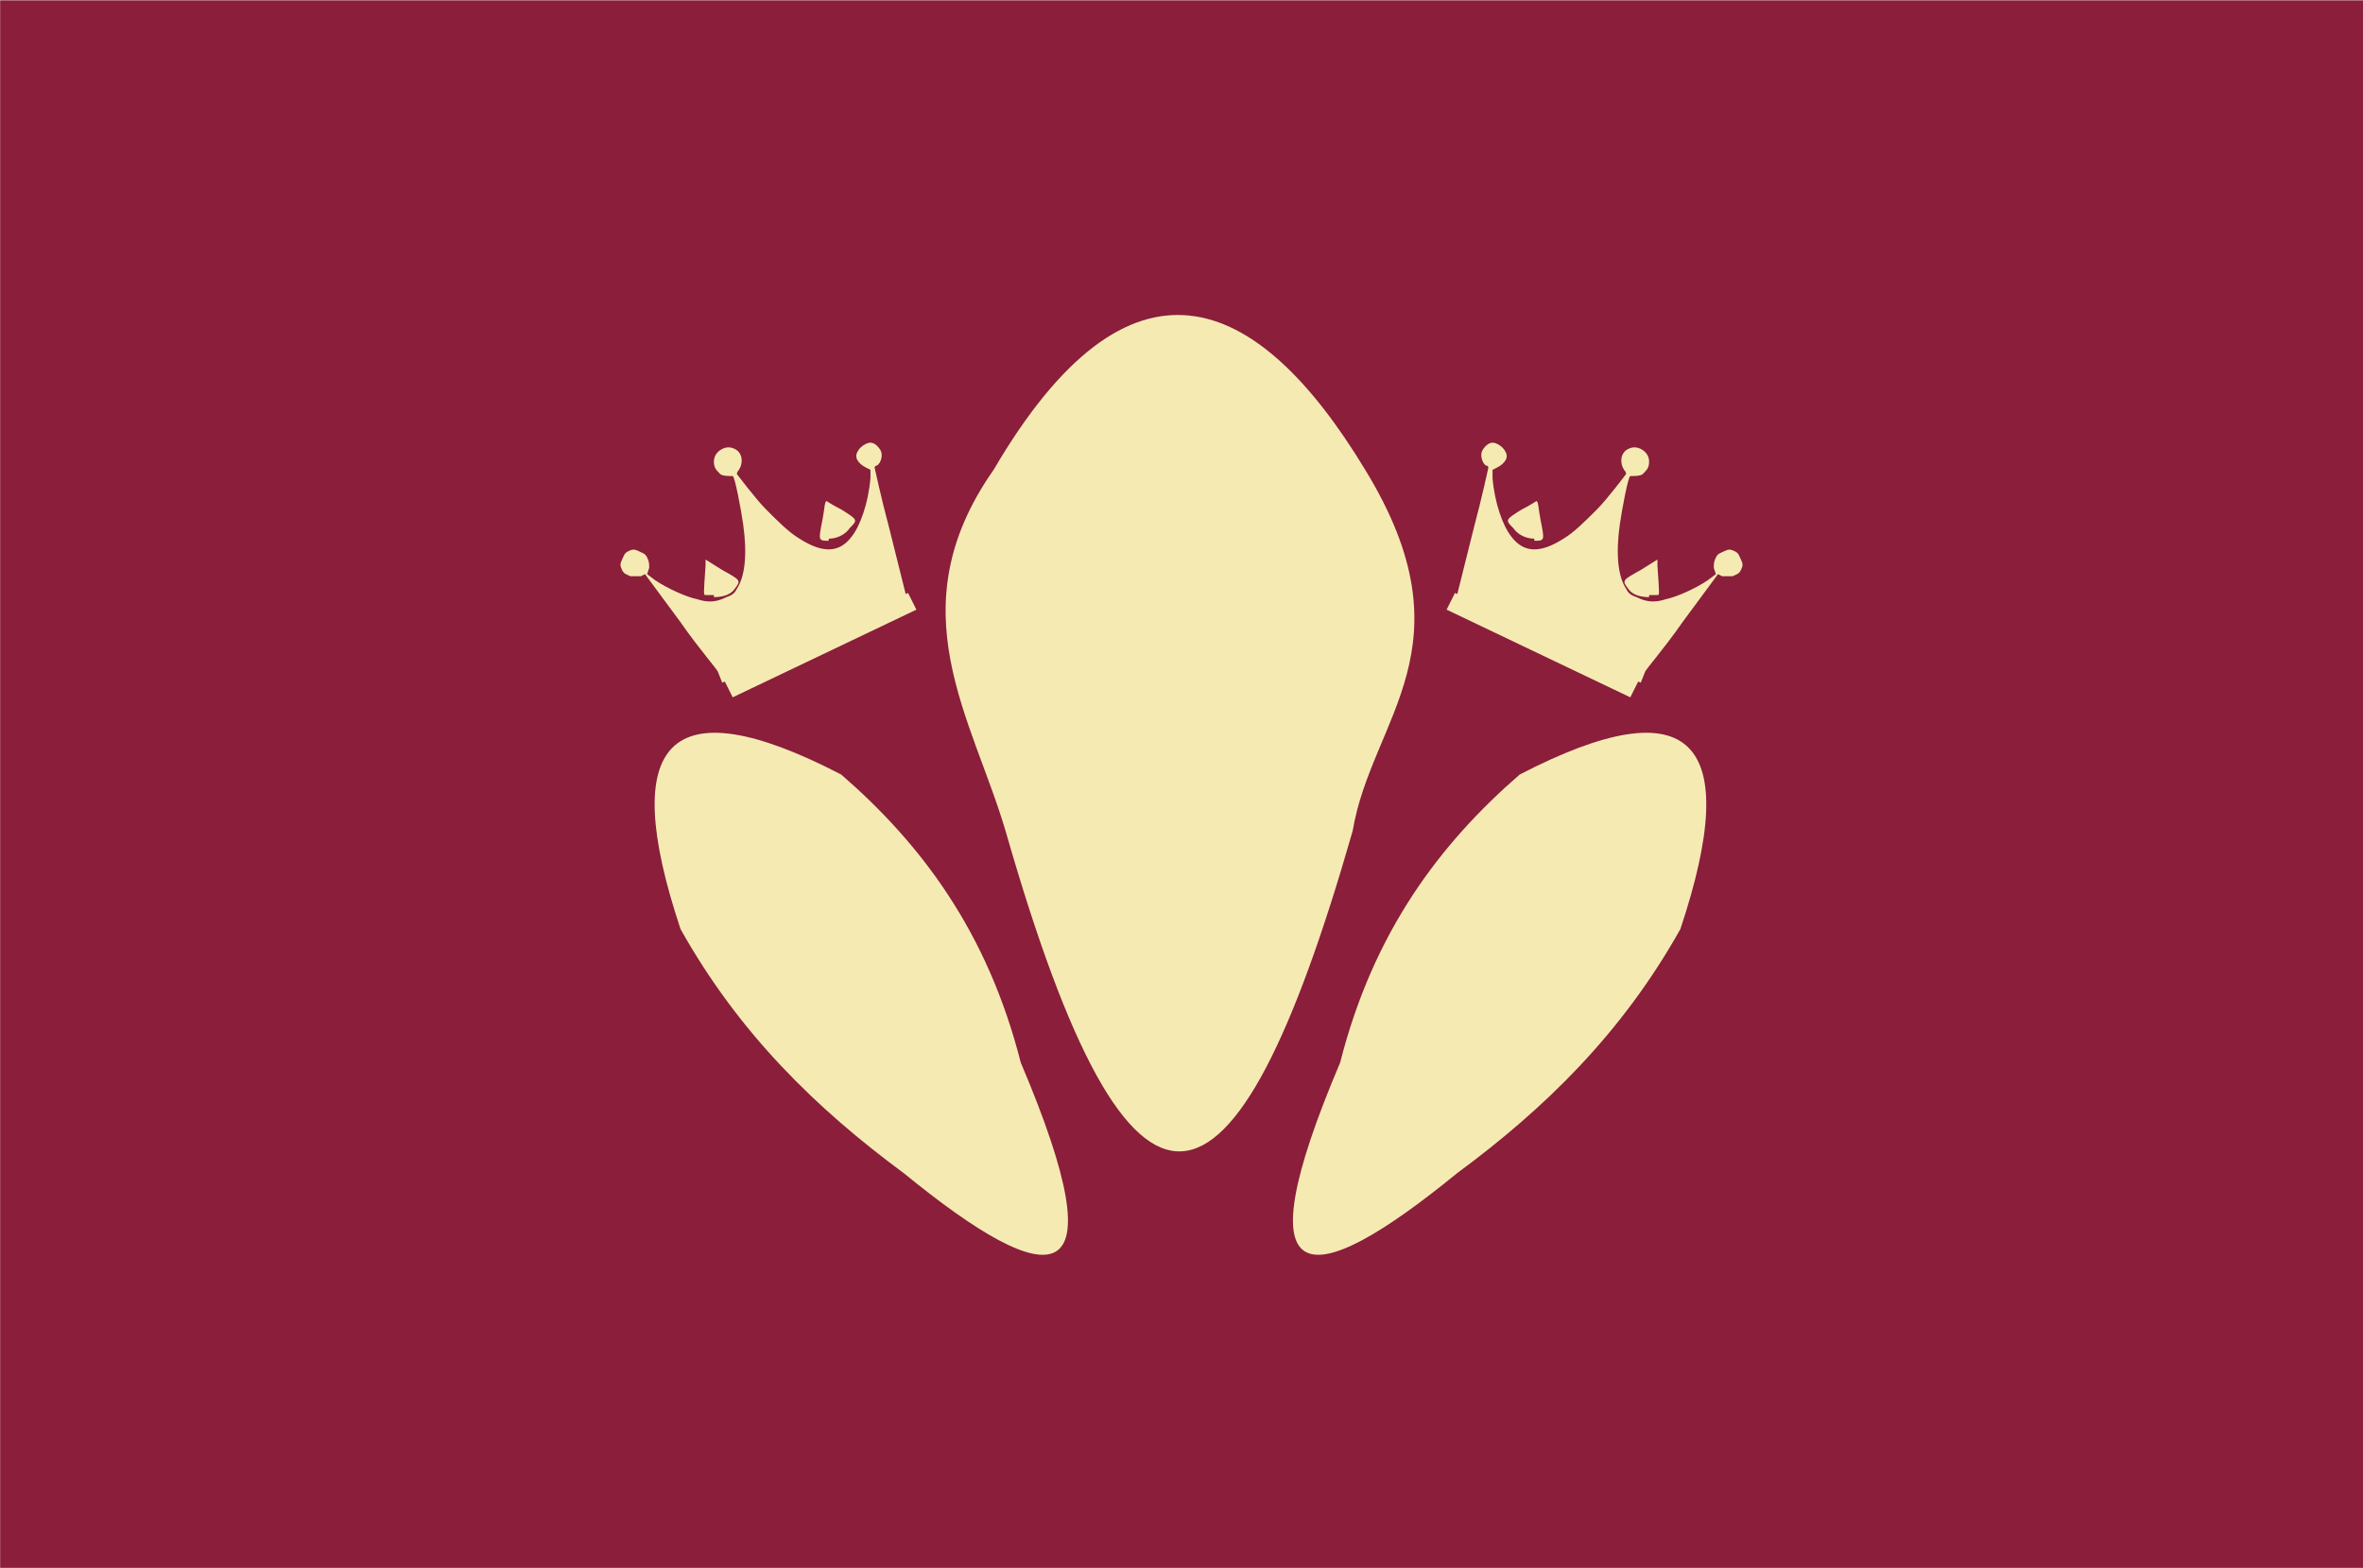 <svg height="284" viewBox="0 0 113.2 75.1" width="428" xmlns="http://www.w3.org/2000/svg"><path d="m.007.007h113.227v75.127h-113.227z" fill="#8a1e3b"/><g fill="#f6eab3"><path d="m47.6 22.5c6.5-11.1 12.6-8.6 17.8 0 5.2 8.5.3 11.9-.6 17.3-5.7 19.9-10.6 21-16.6.1-1.6-5.5-5.3-10.7-.6-17.4z"/><path d="m32.6 44.5c-3-9-.6-11.7 7.7-7.4 3.8 3.3 7 7.5 8.6 13.8 4.8 11.3 1.5 11.1-5.6 5.3-4.2-3.1-7.9-6.7-10.7-11.7z"/><path d="m80.5 44.5c3-9 .6-11.7-7.7-7.4-3.8 3.3-7 7.5-8.6 13.8-4.8 11.3-1.5 11.1 5.6 5.3 4.2-3.1 7.9-6.7 10.7-11.7z"/><path d="m34.9 33-.2-.4 4.4-2.1 4.4-2.1.2.4.2.4-4.4 2.1-4.4 2.1zm-.5-.8c0-.1-.9-1.1-1.8-2.4l-1.7-2.3-.2.1c-.1 0-.3 0-.5 0-.2-.1-.3-.1-.4-.3s-.1-.3 0-.5.1-.3.3-.4.3-.1.5 0 .3.1.4.3.1.3.1.5l-.1.3.4.3c.6.4 1.5.8 2 .9.6.2 1 .1 1.4-.1.3-.1.4-.2.5-.4.4-.6.5-1.7.3-3.1-.1-.7-.4-2.3-.5-2.3-.2 0-.5 0-.6-.1-.2-.2-.3-.3-.3-.6s.2-.5.4-.6.4-.1.6 0c.4.2.4.7.2 1-.1.1-.1.2-.1.2s.9 1.2 1.4 1.7c.6.6 1.1 1.1 1.6 1.4 1.1.7 1.9.7 2.5-.1.4-.5.8-1.6.9-2.8v-.4l-.2-.1c-.4-.2-.6-.5-.4-.8.1-.2.4-.4.6-.4s.4.2.5.4 0 .6-.2.7c-.1 0-.1.1-.1.1s.3 1.4.7 2.9l.8 3.2-4.4 2.1-4.4 2.1zm-.2-3.7c-.2 0-.4 0-.4 0-.1 0-.1 0 0-1.4v-.3l.8.5c.9.5.9.5.6.9-.2.3-.6.4-1 .4zm5.5-2.6c-.5 0-.5 0-.3-1 .1-.5.1-.9.2-.9 0 0 .3.2.7.4.8.5.8.5.4.9-.2.3-.6.5-1 .5z"/><path d="m78.3 33 .2-.4-4.4-2.1-4.4-2.1-.2.4-.2.4 4.4 2.1 4.4 2.1zm.5-.8c0-.1.9-1.1 1.8-2.4l1.7-2.3.2.1h.5c.2-.1.3-.1.4-.3s.1-.3 0-.5-.1-.3-.3-.4-.3-.1-.5 0-.3.1-.4.3-.1.3-.1.5l.1.3-.4.3c-.6.4-1.5.8-2 .9-.6.2-1 .1-1.4-.1-.3-.1-.4-.2-.5-.4-.4-.6-.5-1.7-.3-3.1.1-.7.4-2.3.5-2.3.2 0 .5 0 .6-.1.2-.2.3-.3.3-.6s-.2-.5-.4-.6-.4-.1-.6 0c-.4.2-.4.7-.2 1 .1.1.1.2.1.2s-.9 1.2-1.4 1.7c-.6.6-1.1 1.1-1.6 1.4-1.1.7-1.9.7-2.5-.1-.4-.5-.8-1.6-.9-2.8v-.4l.2-.1c.4-.2.6-.5.4-.8-.1-.2-.4-.4-.6-.4s-.4.2-.5.4 0 .6.2.7c.1 0 .1.1.1.1s-.3 1.4-.7 2.9l-.8 3.2 4.4 2.1 4.4 2.1zm.2-3.7h.4c.1 0 .1 0 0-1.4v-.3l-.8.5c-.9.5-.9.5-.6.9.2.3.6.4 1 .4zm-5.5-2.6c.5 0 .5 0 .3-1-.1-.5-.1-.9-.2-.9 0 0-.3.2-.7.4-.8.5-.8.5-.4.9.2.3.6.5 1 .5z"/></g></svg>